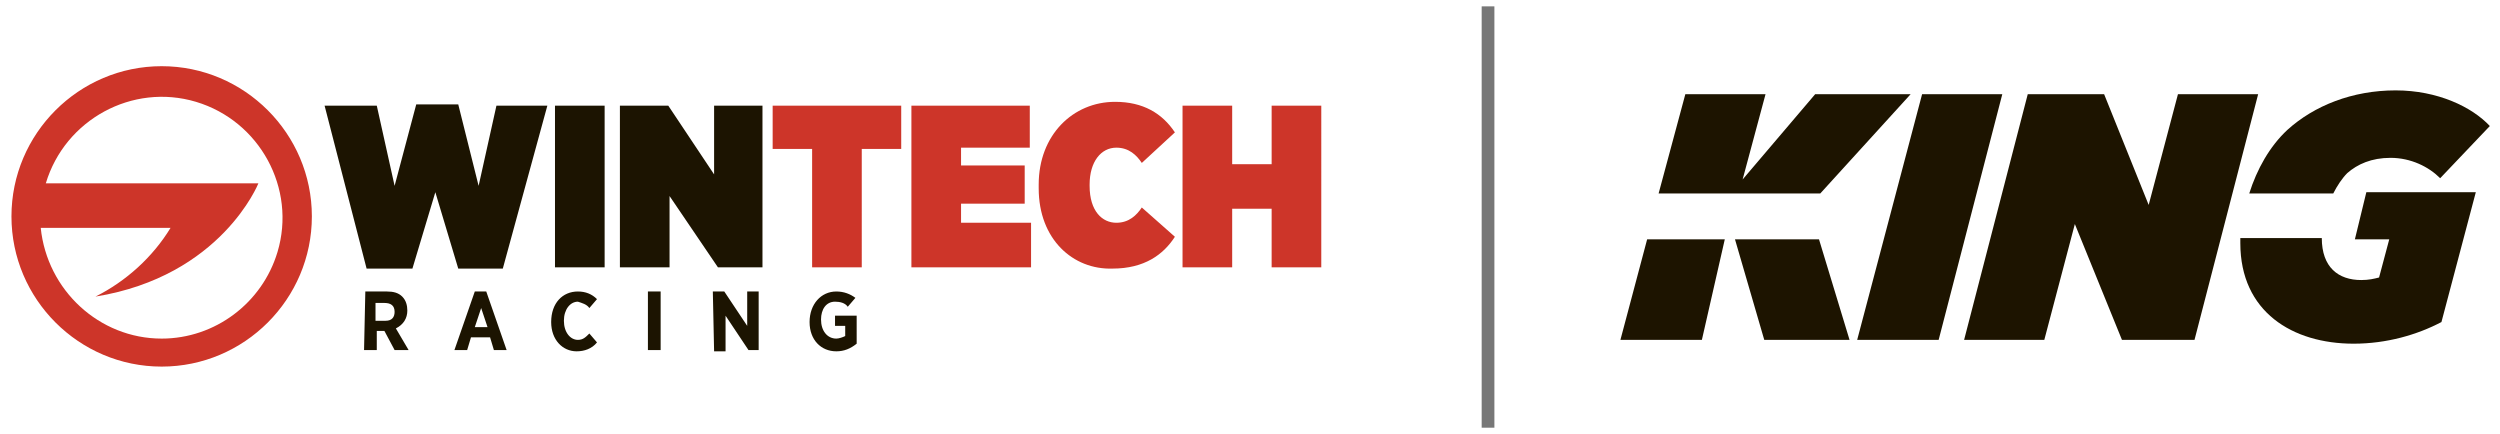 <svg version="1.1" id="Layer_1" xmlns="http://www.w3.org/2000/svg" x="0" y="0" width="196.4" height="34.1" viewBox="0 0 196.4 34.1" xml:space="preserve"><style>.st0{fill:#1c1401}.st1{fill:#cd3529}.st2{fill:#1d1400}</style><g id="Layer_2_1_"><g id="Layer_1-2"><path class="st0" d="M28.7 22.9h1.7c.5 0 .9.1 1.2.4.3.3.4.7.4 1.1 0 .6-.3 1.1-.9 1.4l1 1.7H31l-.8-1.5h-.6v1.5h-1l.1-4.6zm1.6 2.3c.5 0 .7-.3.7-.7 0-.5-.3-.7-.8-.7h-.7v1.4h.8zM37.3 22.9h.9l1.6 4.6h-1l-.3-1H37l-.3 1h-1l1.6-4.6zm1 2.8-.5-1.5-.5 1.5h1zM43.3 25.3c0-1.5.9-2.4 2.1-2.4.6 0 1.1.2 1.5.6l-.6.7c-.2-.3-.6-.4-.9-.5-.6 0-1.1.6-1.1 1.5s.5 1.5 1.1 1.5c.4 0 .6-.2.9-.5l.6.7c-.4.5-1 .7-1.6.7-1.1 0-2-.9-2-2.3zM50.9 22.9h1v4.6h-1v-4.6zM56 22.9h.9l1.8 2.7v-2.7h.9v4.6h-.8L57 24.8v2.8h-.9l-.1-4.7zM63.6 25.3c0-1.4.9-2.4 2.1-2.4.6 0 1.1.2 1.5.5l-.6.7c-.2-.3-.6-.4-1-.4-.7 0-1.1.6-1.1 1.4 0 .9.5 1.5 1.2 1.5.2 0 .5-.1.7-.2v-.8h-.8v-.8h1.7V27c-.5.4-1 .6-1.6.6-1.2 0-2.1-.9-2.1-2.3z"></path><path class="st1" d="M12.7 5.2C6.2 5.2.9 10.5.9 17s5.3 11.8 11.8 11.8S24.5 23.5 24.5 17c0-6.5-5.3-11.8-11.8-11.8zm0 21.4c-4.9 0-9-3.8-9.5-8.7h10.2c-1.4 2.3-3.5 4.2-5.9 5.4 9.9-1.6 12.8-8.9 12.8-8.9H3.6c1.5-5 6.8-7.9 11.8-6.4s7.9 6.8 6.4 11.8c-1.2 4-4.9 6.8-9.1 6.8z"></path><path class="st0" d="M25.5 8.3h4.1l1.4 6.3 1.7-6.4H36l1.6 6.4L39 8.3h4l-3.5 12.8H36l-1.8-6-1.8 6h-3.6L25.5 8.3zM43.6 8.3h3.9V21h-3.9V8.3zM48.8 8.3h3.7l3.6 5.4V8.3h3.8V21h-3.5l-3.8-5.6V21h-3.9V8.3z"></path><path class="st1" d="M63.8 11.7h-3.1V8.3h10.1v3.4h-3.1V21h-3.9v-9.3zM71.6 8.3h9.3v3.3h-5.4V13h5v3h-5v1.5H81V21h-9.4V8.3zM81.6 14.8v-.3c0-3.9 2.7-6.5 6-6.5 2.2 0 3.7.9 4.7 2.4l-2.6 2.4c-.4-.6-1-1.2-2-1.2-1.2 0-2.1 1.1-2.1 2.9v.1c0 2 1 2.9 2.1 2.9 1 0 1.6-.6 2-1.2l2.6 2.3c-.9 1.4-2.4 2.5-4.9 2.5-3.1.1-5.8-2.3-5.8-6.3zM92.9 8.3h3.9v4.6h3.1V8.3h3.9V21h-3.9v-4.6h-3.1V21h-3.9V8.3z"></path></g></g><path class="st2" d="M151 7.4h6.3l-5 19.3h-6.4L151 7.4zM159.3 7.4h6l3.5 8.7 2.3-8.7h6.3l-5 19.3h-5.7l-3.7-9.1-2.4 9.1h-6.3l5-19.3zM143 15.2l7.1-7.8h-7.5l-5.7 6.7 1.8-6.7h-6.3l-2.1 7.8zM183.3 15.2c.3-.6.7-1.2 1.1-1.6.8-.7 1.9-1.2 3.4-1.2 1.6 0 3 .7 3.9 1.6l3.9-4.1c-1.4-1.5-4.1-2.8-7.4-2.8-3.4 0-6.4 1.2-8.5 3.1-1.4 1.3-2.4 3.1-3 5h6.6zM185 18.8h2.7l-.8 3c-.4.1-.8.2-1.4.2-1.8 0-3.1-1-3.1-3.3H176v.4c0 5.4 4.1 7.9 8.9 7.9 2.6 0 5-.7 6.9-1.7l2.7-10.2h-8.6l-.9 3.7zM129.4 18.8l-2.1 7.9h6.4l1.8-7.9zM138.6 26.7h6.7l-2.4-7.9h-6.6z"></path><path id="Line_11" fill="none" stroke="#777" d="M116.9.5v33.1"></path></svg>